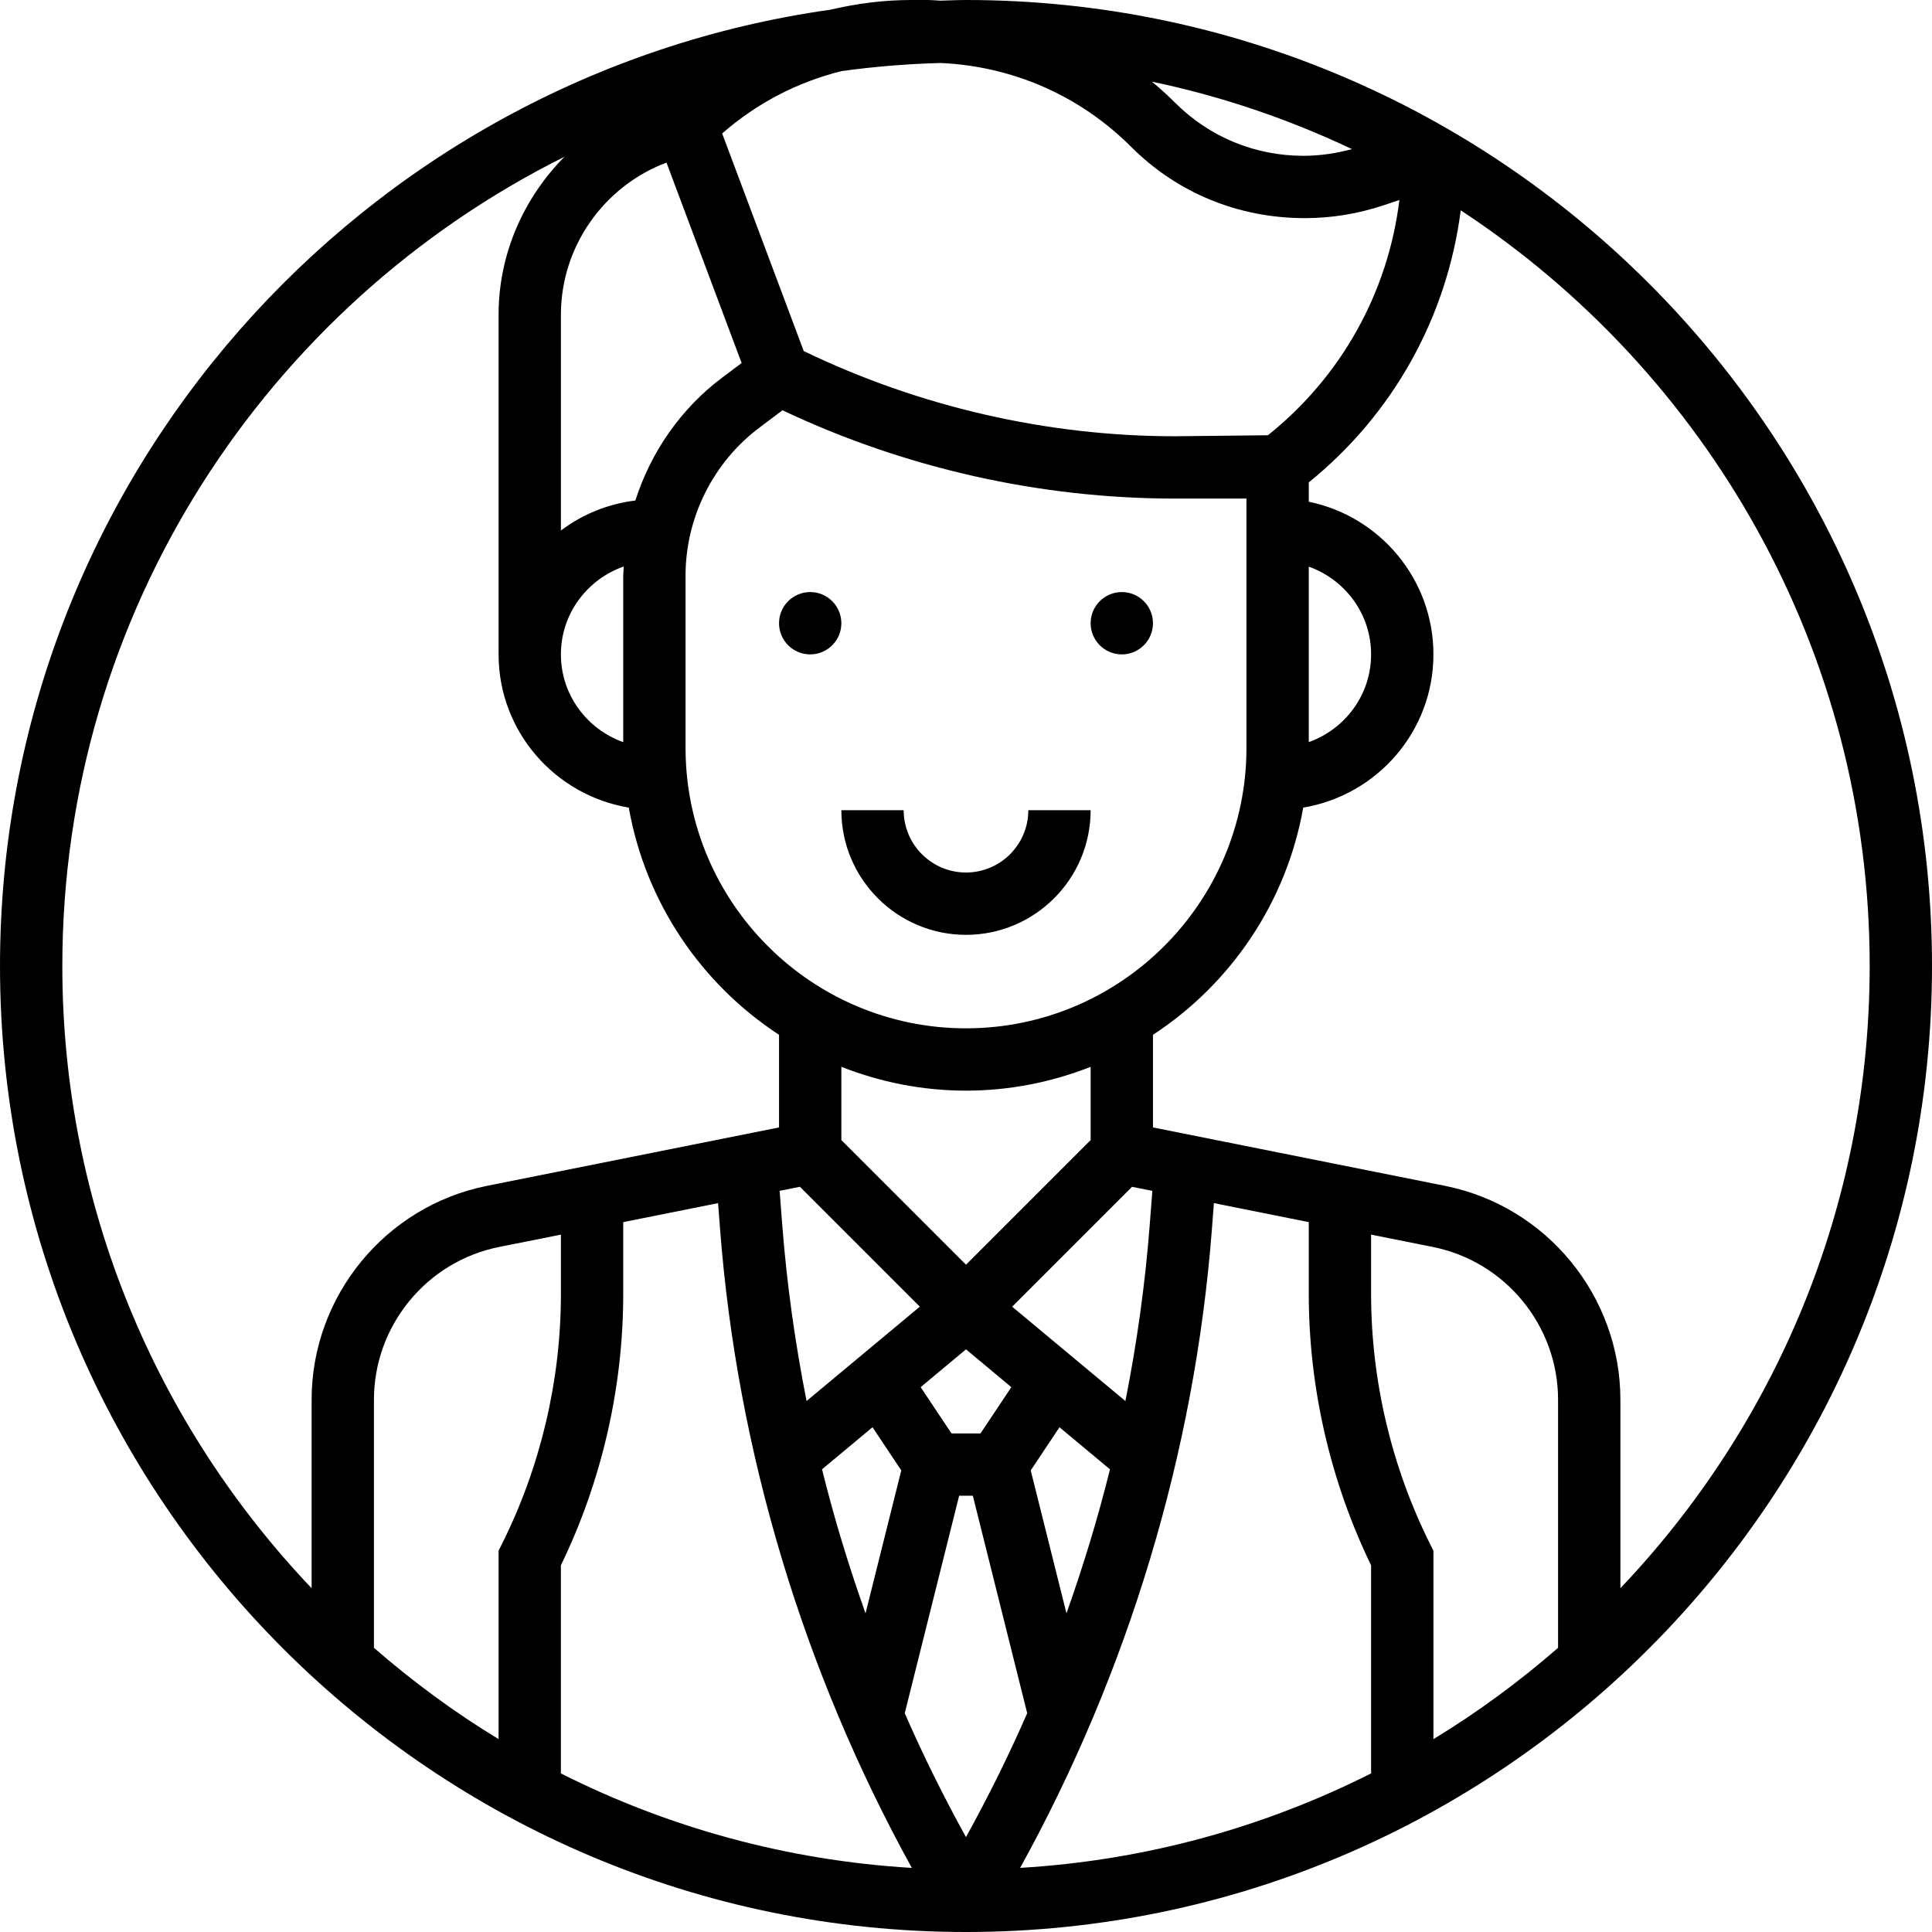 <svg xmlns="http://www.w3.org/2000/svg" height="496pt" viewBox="0 0 496 496" width="496pt"><path d="m248 224c-8.824 0-16-7.176-16-16h-16c0 17.648 14.352 32 32 32s32-14.352 32-32h-16c0 8.824-7.176 16-16 16zm0 0"></path><path d="m216 160c0 4.418-3.582 8-8 8s-8-3.582-8-8 3.582-8 8-8 8 3.582 8 8zm0 0"></path><path d="m296 160c0 4.418-3.582 8-8 8s-8-3.582-8-8 3.582-8 8-8 8 3.582 8 8zm0 0"></path><path d="m248 0c-2.191 0-4.359.113-6.535.168-1.137-.047-2.258-.168-3.402-.168h-4.125c-7.082 0-14.008.91-20.73 2.488-120.328 16.977-213.207 120.574-213.207 245.512 0 136.754 111.246 248 248 248s248-111.246 248-248c0-136.742-111.246-248-248-248zm88 145.473c9.289 3.312 16 12.113 16 22.527s-6.711 19.215-16 22.527zm-10.488-33.73-23.848.258c-32.855 0-65.727-7.594-95.32-21.871l-20.945-55.863c8.914-7.793 19.387-13.227 30.691-16.02 8.324-1.148 16.797-1.84 25.383-2.078 18.465.832 35.719 8.336 48.879 21.488 11.816 11.832 27.535 18.344 44.641 18.344 6.832 0 13.594-1.098 20.086-3.258l4.188-1.391c-2.914 23.672-14.824 45.25-33.754 60.391zm74.488 311.305c-9.977 8.672-20.648 16.555-32 23.441v-48.375l-.84-1.688c-9.922-19.832-15.16-42.035-15.16-64.203v-15.262l15.84 3.168c18.641 3.727 32.16 20.223 32.16 39.223zm-48-21.191v53.426c-27.391 13.797-57.855 22.344-90.098 24.254 27.77-50.336 44.824-106.672 49.227-163.961l.512-6.703 24.359 4.883v18.469c0 24 5.527 48.043 16 69.633zm-224 44.625c-11.352-6.887-22.023-14.77-32-23.441v-63.695c0-19 13.52-35.496 32.16-39.223l15.84-3.16v15.27c0 22.168-5.238 44.371-15.16 64.195l-.84 1.688zm16-44.625c10.473-21.59 16-45.633 16-69.633v-18.469l24.352-4.875.512 6.707c4.41 57.285 21.465 113.621 49.227 163.957-32.234-1.918-62.699-10.453-90.098-24.254v-53.434zm61.367-97.176 30.777 30.777-29.074 24.223c-2.965-14.977-5.078-30.113-6.254-45.32l-.664-8.641zm18.633 61.734 7.383 11.082-9.176 36.695c-4.312-12.145-8.078-24.465-11.168-36.977zm22.238 17.586h3.516l13.957 55.832c-4.734 10.848-10.008 21.449-15.719 31.816-5.711-10.367-10.977-20.961-15.719-31.816zm27.555 30.191-9.176-36.695 7.383-11.082 12.961 10.801c-3.09 12.512-6.863 24.832-11.168 36.977zm-14.152-58.07-7.922 11.879h-7.438l-7.922-11.879 11.641-9.707zm35.535-41.754c-1.168 15.207-3.281 30.344-6.254 45.32l-29.074-24.223 30.777-30.777 5.215 1.039zm-15.176-21.68-32 32-32-32v-18.801c9.938 3.898 20.703 6.113 32 6.113s22.062-2.215 32-6.113zm-32-28.688c-39.703 0-72-32.305-72-72v-44.258c0-14.871 7.105-29.07 19-37.988l5.887-4.426c31.359 14.848 66.09 22.672 100.777 22.672h18.336v64c0 39.695-32.297 72-72 72zm-88-116.258v42.785c-9.289-3.312-16-12.113-16-22.527 0-10.465 6.777-19.297 16.137-22.566-.023.773-.137 1.535-.137 2.309zm3.113-19.246c-7.137.879-13.648 3.574-19.113 7.711v-55.406c0-17.555 11.078-33.023 27.105-39.059l19.293 51.457-5.008 3.754c-10.613 7.969-18.293 19.109-22.277 31.543zm183.977-90.215c-3.969 1.047-8.059 1.719-12.465 1.719-12.457 0-24.168-4.848-32.969-13.656-1.902-1.902-3.895-3.68-5.938-5.383 17.977 3.766 35.184 9.641 51.371 17.32zm-331.09 209.719c0-90.91 52.594-169.727 128.922-207.762-10.449 10.547-16.922 24.906-16.922 40.555v87.207c0 19.801 14.504 36.176 33.426 39.336 4.301 24.359 18.613 45.273 38.574 58.328v23.785l-74.984 14.992c-26.086 5.215-45.016 28.32-45.016 54.91v48.391c-39.609-41.637-64-97.879-64-159.742zm400 159.742v-48.391c0-26.59-18.93-49.695-45.016-54.91l-74.984-14.992v-23.785c19.961-13.047 34.266-33.969 38.574-58.328 18.922-3.16 33.426-19.535 33.426-39.336 0-19.312-13.77-35.473-32-39.191v-4.969c21.762-17.609 35.48-42.512 39.016-69.84 63.16 41.496 104.984 112.938 104.984 194 0 61.863-24.391 118.105-64 159.742zm0 0"></path></svg>